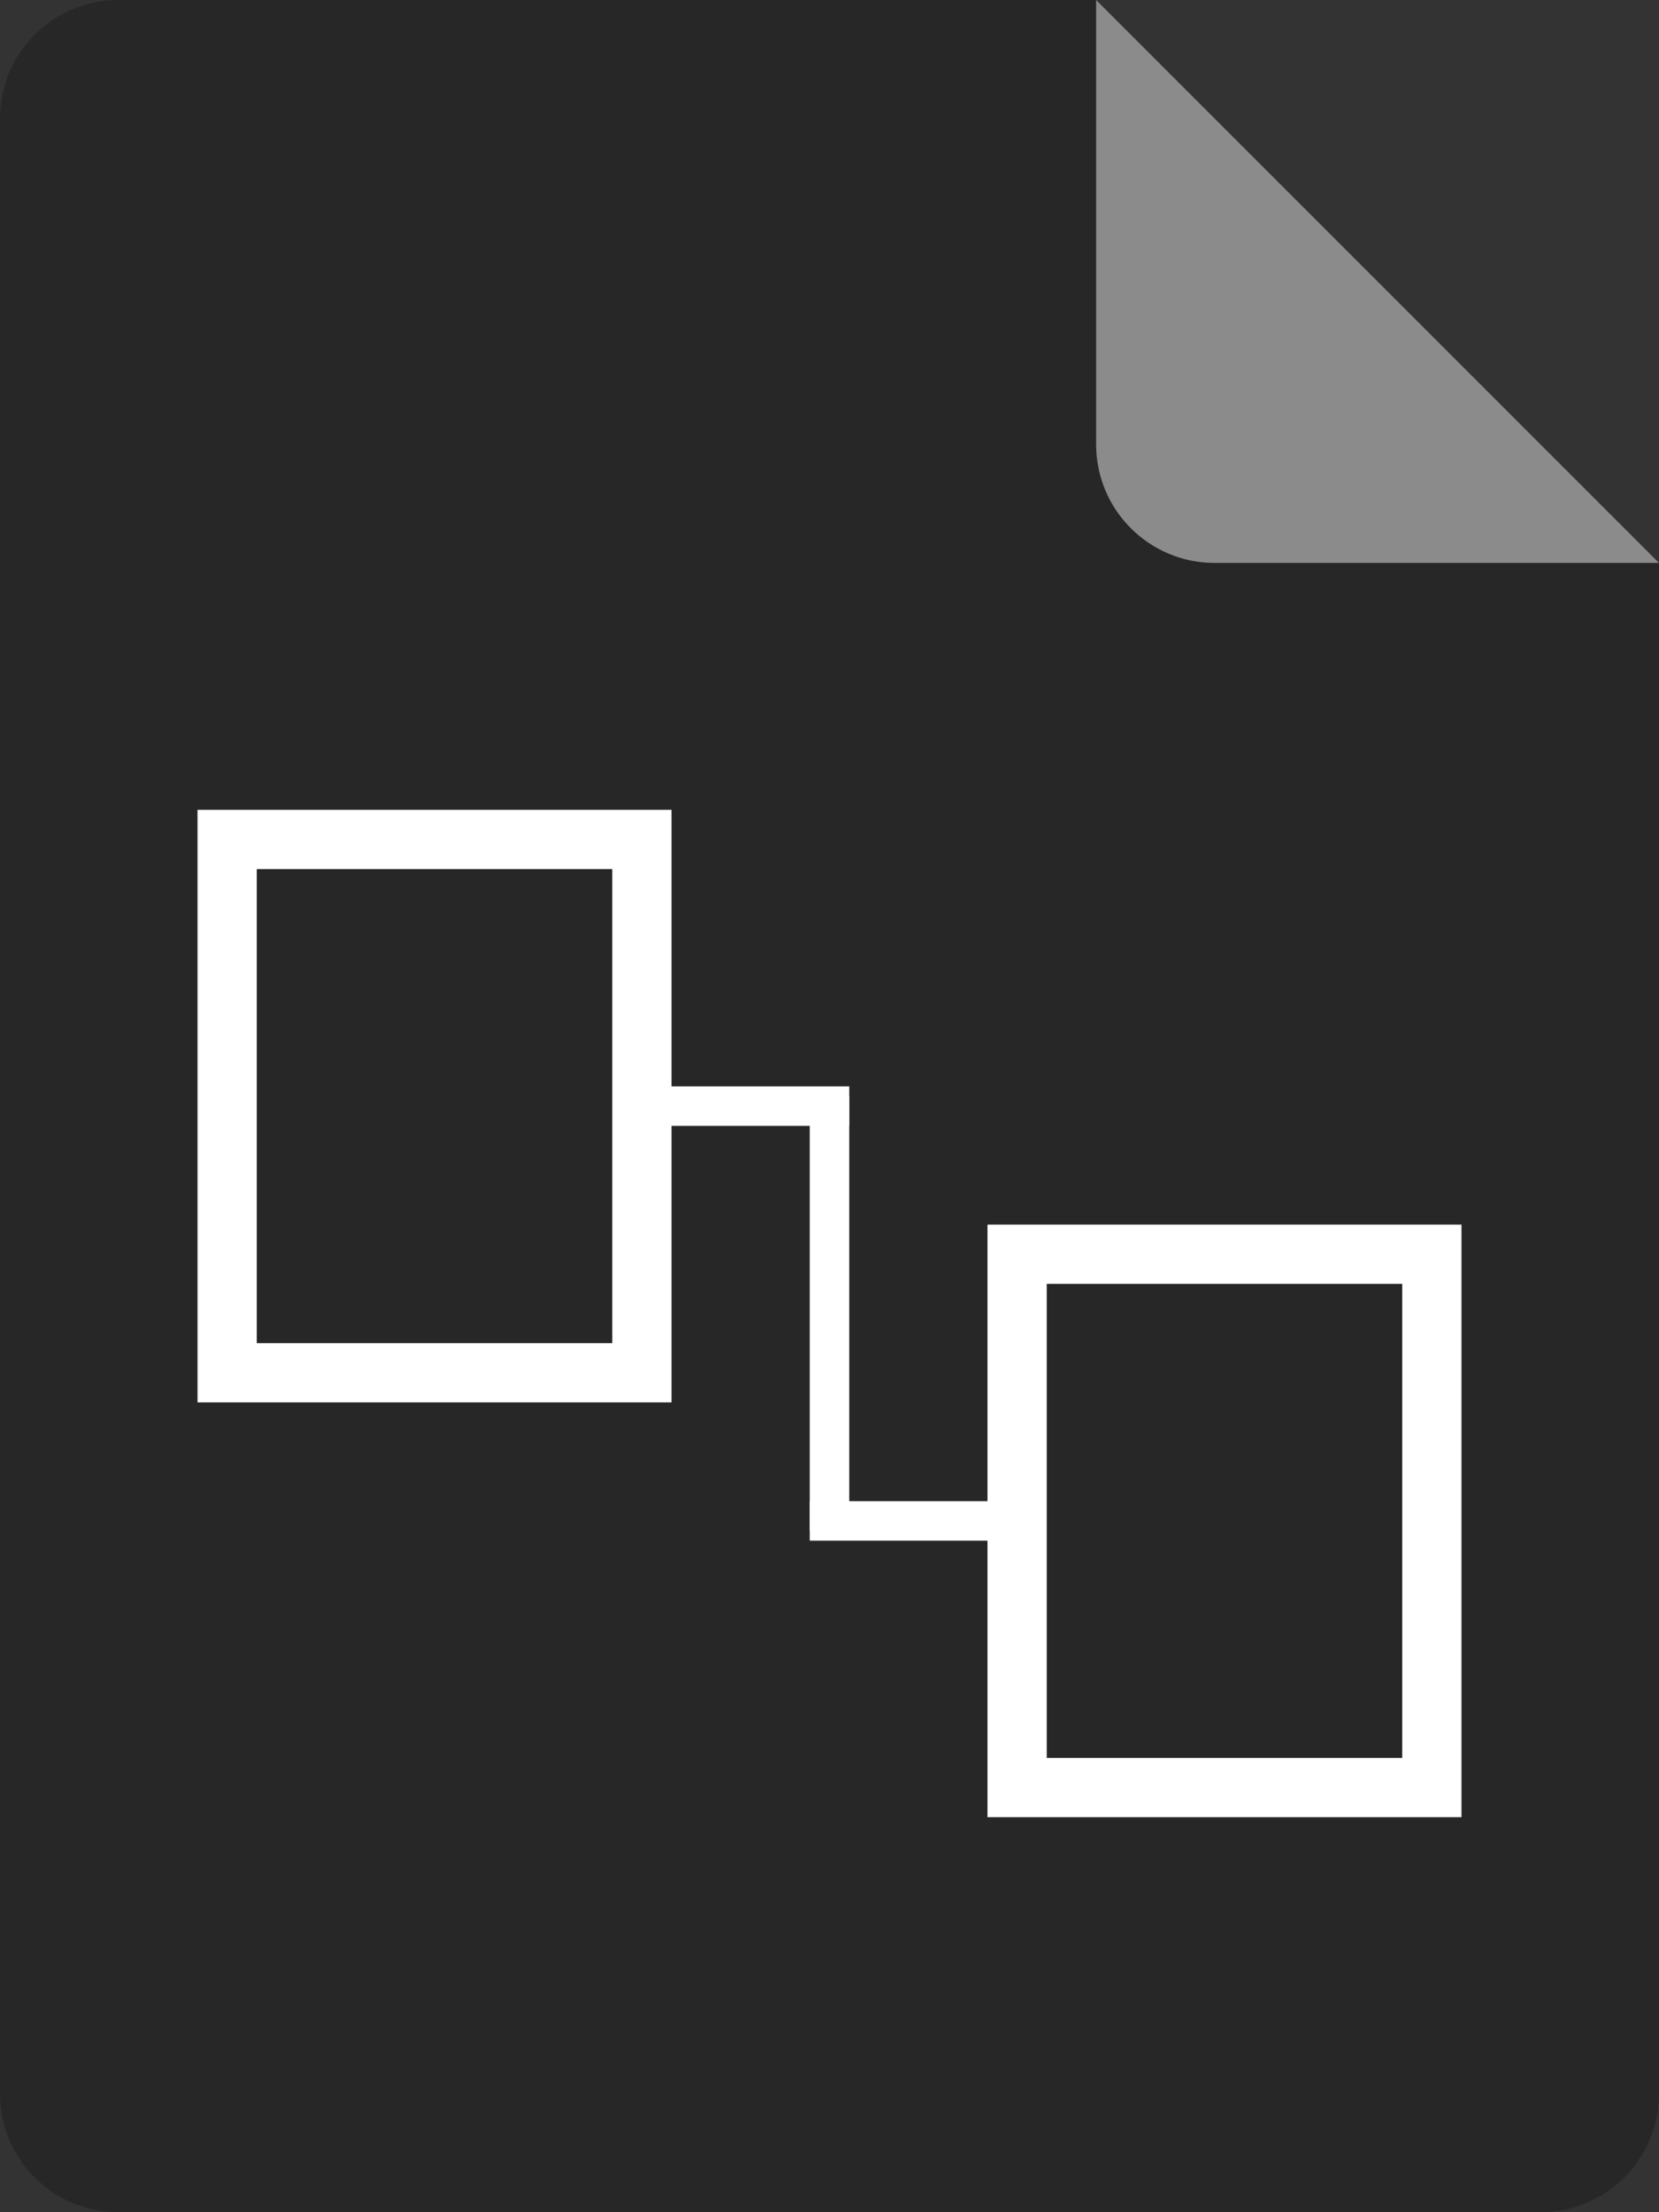 <svg width="168" height="224" viewBox="0 0 168 224" fill="none" xmlns="http://www.w3.org/2000/svg">
<rect x="0" y="0" width="168" height="224" fill="#333333" stroke="none"/>
<path fill-rule="evenodd" clip-rule="evenodd" d="M12 0C5.373 0 0 5.373 0 12V212C0 218.627 5.373 224 12 224H156C162.627 224 168 218.627 168 212V57L138.5 27.5L111 0H12Z" fill="#272727"/>
<path fill-rule="evenodd" clip-rule="evenodd" d="M111 12V0L138.5 27.5L168 57H156H153H123C116.373 57 111 51.627 111 45V15V12Z" fill="#8B8B8B"/>
<path fill-rule="evenodd" clip-rule="evenodd" d="M148 124H100V184H148V124ZM142 130H106V178H142V130Z" fill="white"/>
<path fill-rule="evenodd" clip-rule="evenodd" d="M68 82H20V142H68V82ZM62 88H26V136H62V88Z" fill="white"/>
<rect x="82" y="111" width="4" height="44" fill="white"/>
<rect x="82" y="152" width="22" height="4" fill="white"/>
<rect x="64" y="110" width="22" height="4" fill="white"/>
</svg>
